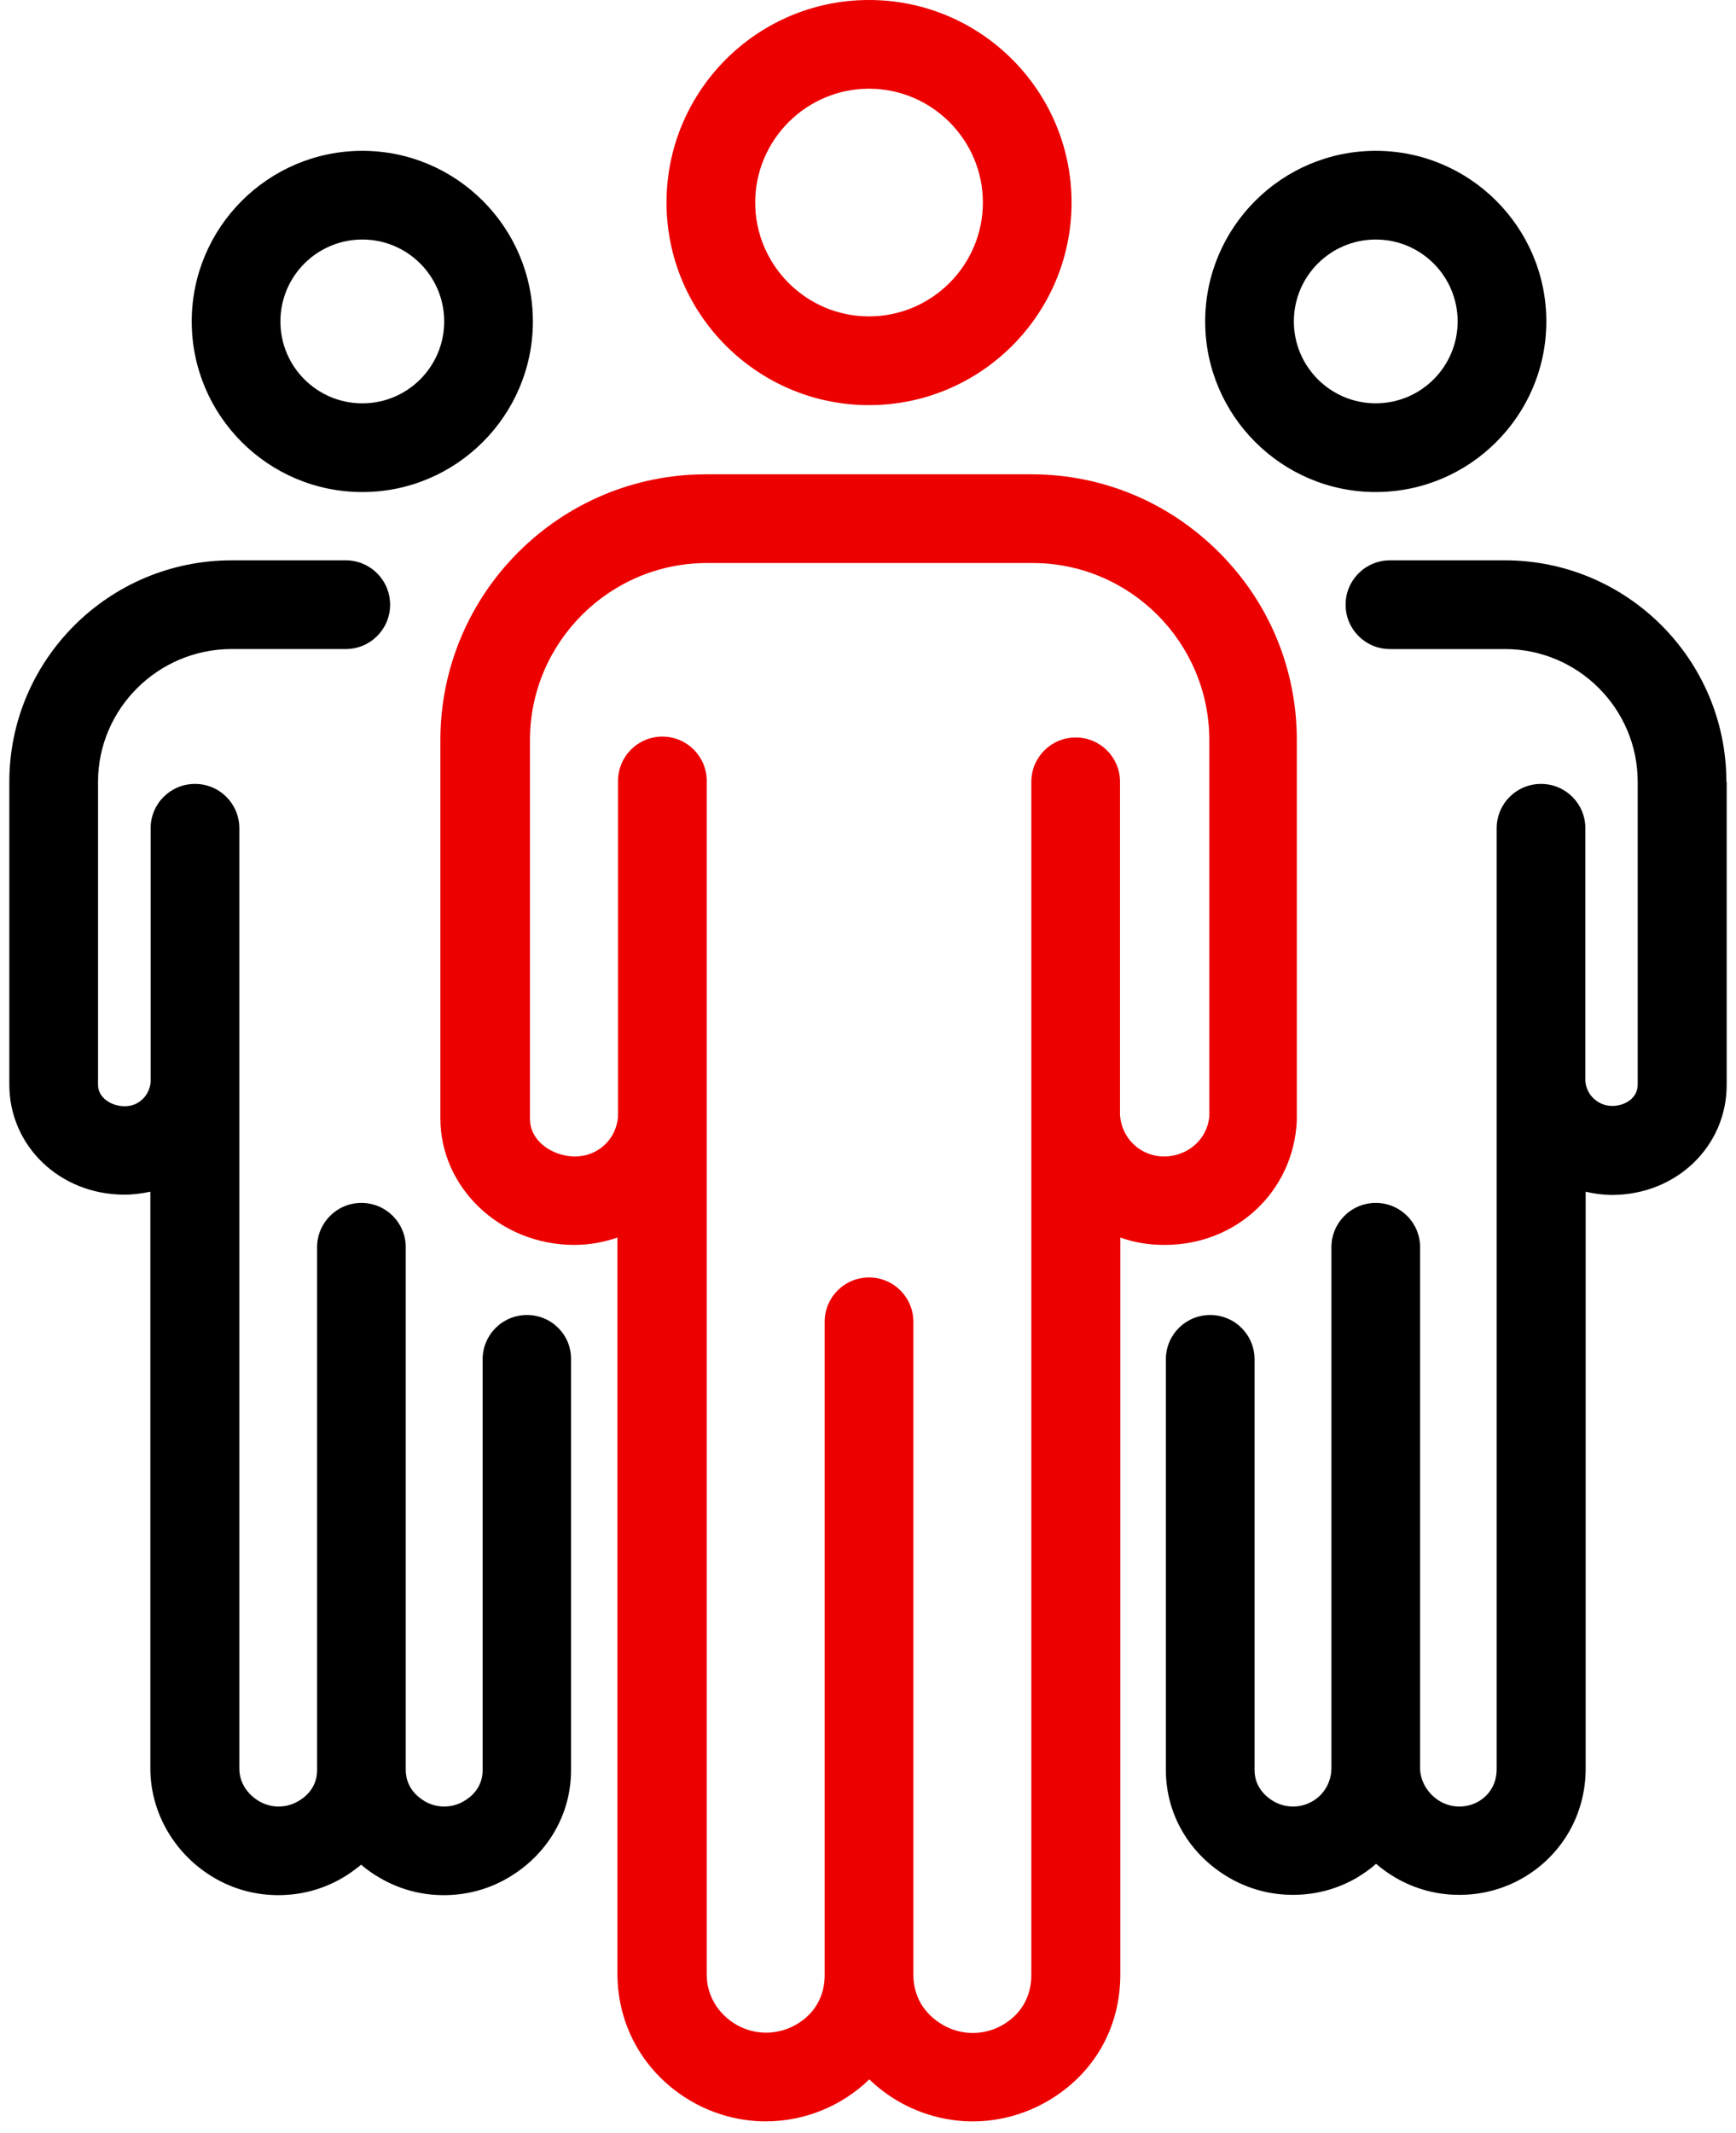 <?xml version="1.0" encoding="UTF-8"?>
<svg xmlns="http://www.w3.org/2000/svg" width="70" height="86" viewBox="0 0 70 86" fill="none">
  <path d="M35.041 16.332C39.548 16.332 43.208 12.672 43.208 8.165C43.208 3.66 39.548 0 35.041 0C30.536 0 26.876 3.66 26.876 8.165C26.876 12.66 30.536 16.332 35.041 16.332ZM35.041 3.576C37.569 3.576 39.632 5.639 39.632 8.165C39.632 10.693 37.569 12.755 35.041 12.755C32.515 12.755 30.452 10.693 30.452 8.165C30.452 5.639 32.515 3.576 35.041 3.576ZM52.291 45.18V29.837C52.291 26.977 51.182 24.294 49.156 22.268C47.13 20.241 44.447 19.121 41.586 19.121H28.473C22.561 19.121 17.757 23.925 17.757 29.837V45.084C17.757 47.874 20.152 50.163 23.109 50.186H23.156C23.765 50.186 24.349 50.079 24.897 49.889V79.572C24.897 81.705 26.006 83.624 27.877 84.709C28.807 85.246 29.845 85.519 30.882 85.519C32.439 85.517 33.934 84.91 35.053 83.827C35.406 84.167 35.799 84.463 36.222 84.71C37.151 85.246 38.189 85.52 39.226 85.52C40.263 85.52 41.301 85.246 42.23 84.71C44.102 83.624 45.174 81.764 45.174 79.595V49.889C45.734 50.091 46.331 50.186 46.95 50.186H46.998C49.871 50.174 52.16 48.017 52.291 45.18ZM46.95 46.622H46.939C46.486 46.623 46.049 46.45 45.719 46.14C45.389 45.83 45.19 45.405 45.162 44.953V31.518C45.162 30.53 44.364 29.73 43.374 29.73C42.385 29.73 41.586 30.53 41.586 31.518V79.607C41.586 80.49 41.181 81.192 40.43 81.633C40.064 81.844 39.649 81.955 39.226 81.955C38.803 81.955 38.388 81.844 38.022 81.633C37.247 81.181 36.83 80.466 36.83 79.607V53.286C36.83 52.296 36.031 51.498 35.041 51.498C34.052 51.498 33.253 52.296 33.253 53.286V79.619C33.253 80.477 32.849 81.192 32.097 81.621C31.731 81.832 31.316 81.943 30.893 81.943C30.471 81.943 30.055 81.832 29.689 81.621C28.938 81.181 28.485 80.418 28.497 79.572V31.483C28.497 30.493 27.698 29.695 26.709 29.695C25.719 29.695 24.921 30.493 24.921 31.483V45.013C24.85 45.931 24.11 46.622 23.181 46.622H23.168C22.299 46.61 21.369 46.026 21.369 45.097V29.837C21.369 25.904 24.575 22.697 28.509 22.697H41.634C45.568 22.697 48.763 25.904 48.763 29.837V45.025C48.667 45.931 47.904 46.61 46.95 46.622Z" fill="#EC0000"></path>
  <path d="M21.249 53.012C20.26 53.012 19.461 53.81 19.461 54.8V71.358C19.461 72.073 18.985 72.455 18.686 72.621C18.45 72.756 18.183 72.827 17.911 72.827C17.64 72.827 17.372 72.756 17.137 72.621C16.791 72.418 16.361 72.025 16.361 71.346V50.281C16.361 49.292 15.563 48.493 14.573 48.493C13.584 48.493 12.786 49.292 12.786 50.281V71.358C12.786 72.072 12.309 72.454 12.011 72.621C11.775 72.756 11.508 72.827 11.236 72.827C10.964 72.827 10.697 72.756 10.461 72.621C9.949 72.323 9.651 71.834 9.651 71.298V33.39C9.651 32.4 8.852 31.602 7.863 31.602C6.873 31.602 6.074 32.4 6.074 33.39V43.618C6.026 44.178 5.585 44.596 5.037 44.596H5.025C4.501 44.596 3.953 44.261 3.953 43.737V31.518C3.953 28.574 6.372 26.165 9.34 26.165H13.942C14.931 26.165 15.73 25.367 15.73 24.378C15.73 23.388 14.931 22.589 13.942 22.589H9.34C4.394 22.589 0.376 26.595 0.376 31.518V43.725C0.376 46.192 2.403 48.148 4.989 48.16H5.025C5.383 48.16 5.729 48.112 6.063 48.041V71.298C6.063 73.086 7.052 74.778 8.649 75.709C9.448 76.174 10.33 76.4 11.224 76.4C12.118 76.4 13 76.174 13.799 75.709C14.073 75.553 14.324 75.363 14.562 75.172C14.798 75.375 15.054 75.555 15.325 75.709C16.106 76.164 16.995 76.403 17.9 76.4C18.794 76.4 19.676 76.174 20.474 75.709C22.072 74.778 23.026 73.158 23.026 71.358V54.8C23.037 53.81 22.238 53.012 21.249 53.012L21.249 53.012ZM55.474 19.835C59.265 19.835 62.352 16.749 62.352 12.958C62.352 9.166 59.265 6.08 55.474 6.08C51.683 6.08 48.596 9.166 48.596 12.958C48.596 16.749 51.683 19.836 55.474 19.836L55.474 19.835ZM55.474 9.656C57.297 9.656 58.776 11.134 58.776 12.958C58.776 14.781 57.297 16.259 55.474 16.259C53.651 16.259 52.172 14.781 52.172 12.958C52.172 11.134 53.65 9.656 55.474 9.656ZM69.612 31.518C69.612 26.595 65.606 22.589 60.684 22.589H56.046C55.057 22.589 54.258 23.388 54.258 24.378C54.258 25.367 55.057 26.166 56.046 26.166H60.684C63.627 26.166 66.036 28.562 66.036 31.518V43.725C66.036 44.285 65.499 44.584 65.011 44.584C64.439 44.584 63.961 44.142 63.926 43.571V33.39C63.926 32.4 63.127 31.602 62.138 31.602C61.148 31.602 60.35 32.4 60.35 33.39V71.31C60.35 71.87 60.1 72.335 59.622 72.621C59.386 72.756 59.119 72.827 58.847 72.827C58.575 72.827 58.308 72.756 58.072 72.621C57.584 72.335 57.262 71.811 57.262 71.274V50.282C57.262 49.292 56.464 48.493 55.474 48.493C54.484 48.493 53.686 49.292 53.686 50.282V71.274C53.686 71.823 53.4 72.347 52.911 72.621C52.675 72.756 52.408 72.827 52.136 72.827C51.864 72.827 51.597 72.756 51.361 72.621C51.075 72.455 50.587 72.061 50.587 71.358V54.8C50.587 53.81 49.788 53.012 48.798 53.012C47.809 53.012 47.01 53.81 47.01 54.8V71.346C47.01 73.146 47.964 74.767 49.561 75.697C50.36 76.162 51.242 76.388 52.136 76.388C53.03 76.388 53.912 76.162 54.711 75.697C54.986 75.53 55.248 75.352 55.486 75.137C55.731 75.346 55.994 75.534 56.272 75.697C57.054 76.152 57.943 76.391 58.847 76.388C59.741 76.388 60.623 76.162 61.422 75.697C62.996 74.778 63.938 73.134 63.938 71.298V48.041C64.283 48.124 64.641 48.171 65.011 48.171H65.046C67.609 48.148 69.624 46.205 69.624 43.737V31.518L69.612 31.518Z" fill="black"></path>
  <path fill-rule="evenodd" clip-rule="evenodd" d="M14.61 19.836C18.401 19.836 21.487 16.749 21.487 12.958C21.487 9.167 18.401 6.08 14.61 6.08C10.818 6.08 7.731 9.167 7.731 12.958C7.731 16.749 10.807 19.836 14.61 19.836ZM14.61 9.656C16.433 9.656 17.911 11.134 17.911 12.959C17.911 14.782 16.433 16.26 14.61 16.26C12.785 16.26 11.307 14.782 11.307 12.959C11.307 11.134 12.786 9.656 14.61 9.656Z" fill="black"></path>
</svg>
